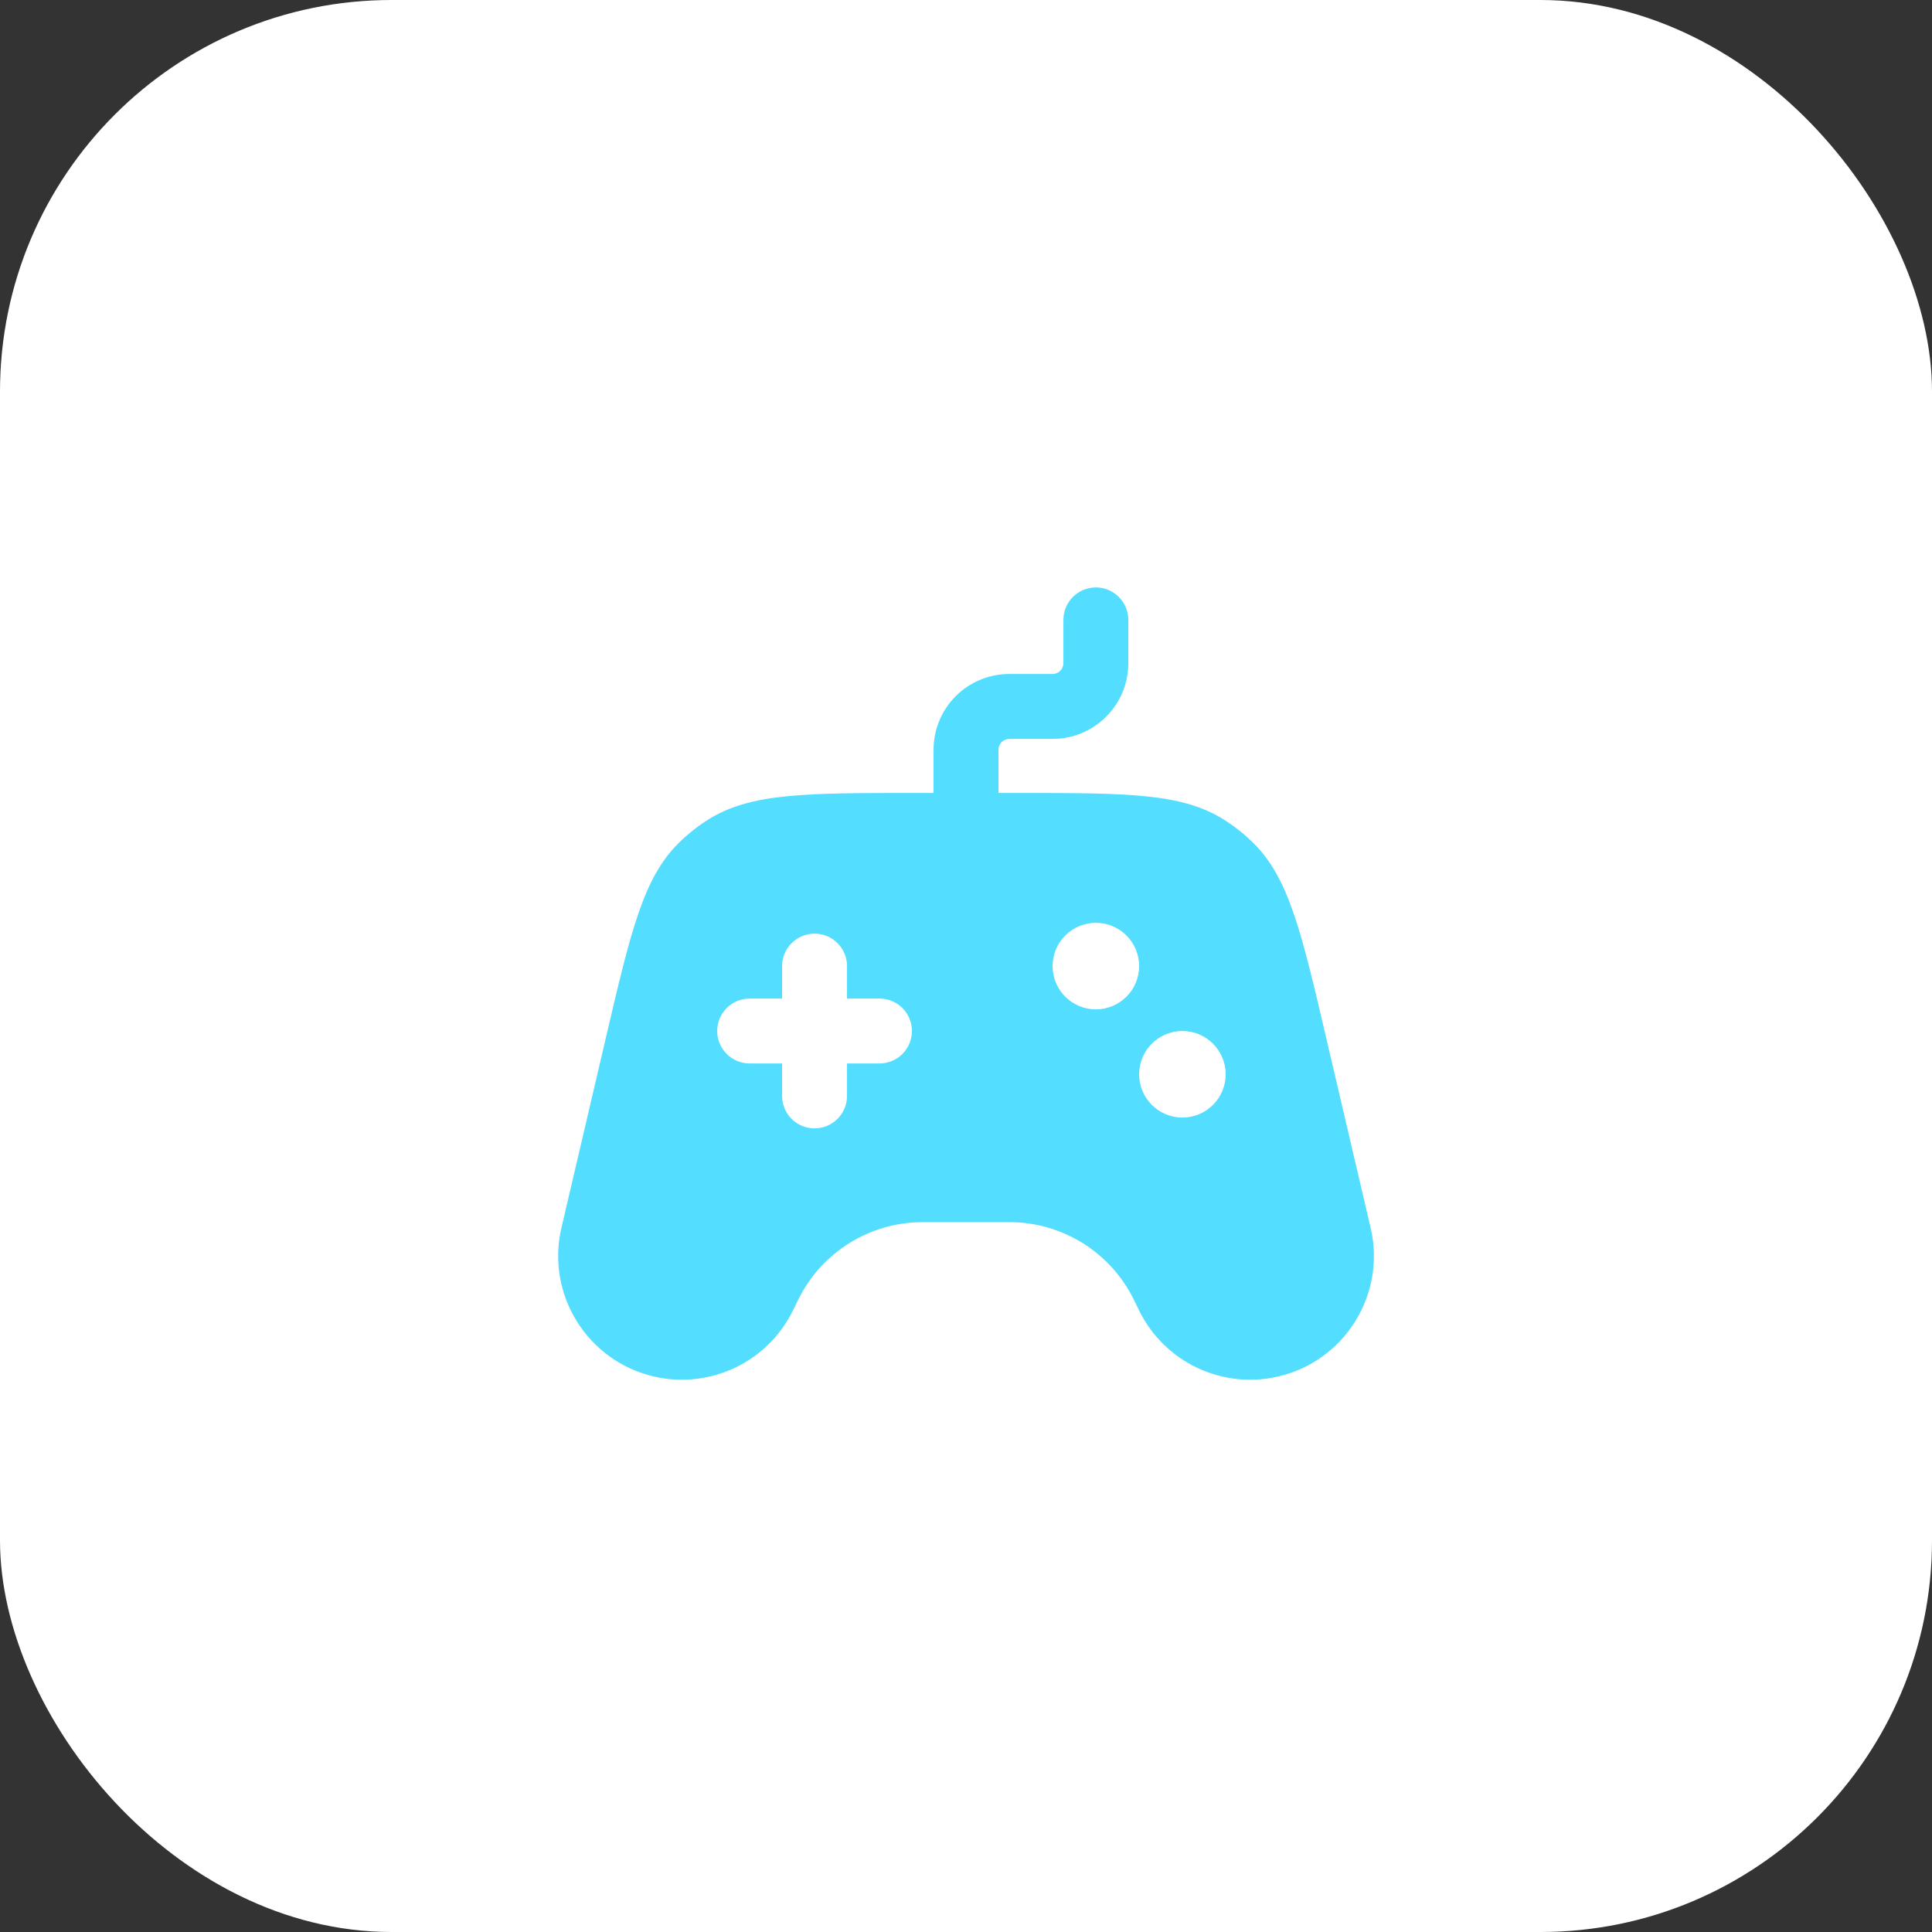 <?xml version="1.0" encoding="UTF-8"?> <svg xmlns="http://www.w3.org/2000/svg" width="74" height="74" viewBox="0 0 74 74" fill="none"><rect x="0" y="0" width="74" height="74" fill="#333333" stroke="none"/><rect width="74" height="74" rx="15" fill="white"></rect><path fill-rule="evenodd" clip-rule="evenodd" d="M41.974 22.5C42.66 22.5 43.217 23.057 43.217 23.743V25.401C43.217 27.003 41.918 28.302 40.316 28.302H38.659C38.43 28.302 38.244 28.487 38.244 28.716V30.373H38.943C43.152 30.373 45.256 30.373 46.874 31.391C47.283 31.648 47.663 31.95 48.007 32.29C49.366 33.633 49.845 35.682 50.803 39.781L52.498 47.03C53.094 49.579 51.51 52.128 48.961 52.722C46.812 53.224 44.601 52.175 43.63 50.193L43.43 49.784C42.539 47.965 40.689 46.811 38.663 46.811H35.339C33.313 46.811 31.463 47.965 30.572 49.784L30.372 50.193C29.401 52.175 27.19 53.224 25.041 52.722C22.492 52.128 20.909 49.579 21.504 47.03L23.199 39.781C24.157 35.682 24.636 33.633 25.995 32.29C26.339 31.95 26.719 31.648 27.128 31.391C28.746 30.373 30.85 30.373 35.059 30.373H35.758V28.716C35.758 27.114 37.057 25.815 38.659 25.815H40.316C40.545 25.815 40.731 25.63 40.731 25.401V23.743C40.731 23.057 41.287 22.5 41.974 22.5ZM43.631 37.004C43.631 37.919 42.889 38.661 41.974 38.661C41.058 38.661 40.316 37.919 40.316 37.004C40.316 36.088 41.058 35.346 41.974 35.346C42.889 35.346 43.631 36.088 43.631 37.004ZM31.2 35.761C31.886 35.761 32.443 36.317 32.443 37.004V38.247H33.686C34.373 38.247 34.929 38.803 34.929 39.49C34.929 40.176 34.373 40.733 33.686 40.733H32.443V41.976C32.443 42.663 31.886 43.219 31.2 43.219C30.513 43.219 29.956 42.663 29.956 41.976V40.733H28.713C28.027 40.733 27.47 40.176 27.47 39.49C27.47 38.803 28.027 38.247 28.713 38.247H29.956V37.004C29.956 36.317 30.513 35.761 31.2 35.761ZM45.289 42.805C46.204 42.805 46.946 42.063 46.946 41.148C46.946 40.232 46.204 39.49 45.289 39.49C44.373 39.49 43.631 40.232 43.631 41.148C43.631 42.063 44.373 42.805 45.289 42.805Z" fill="#53DDFF"></path></svg> 